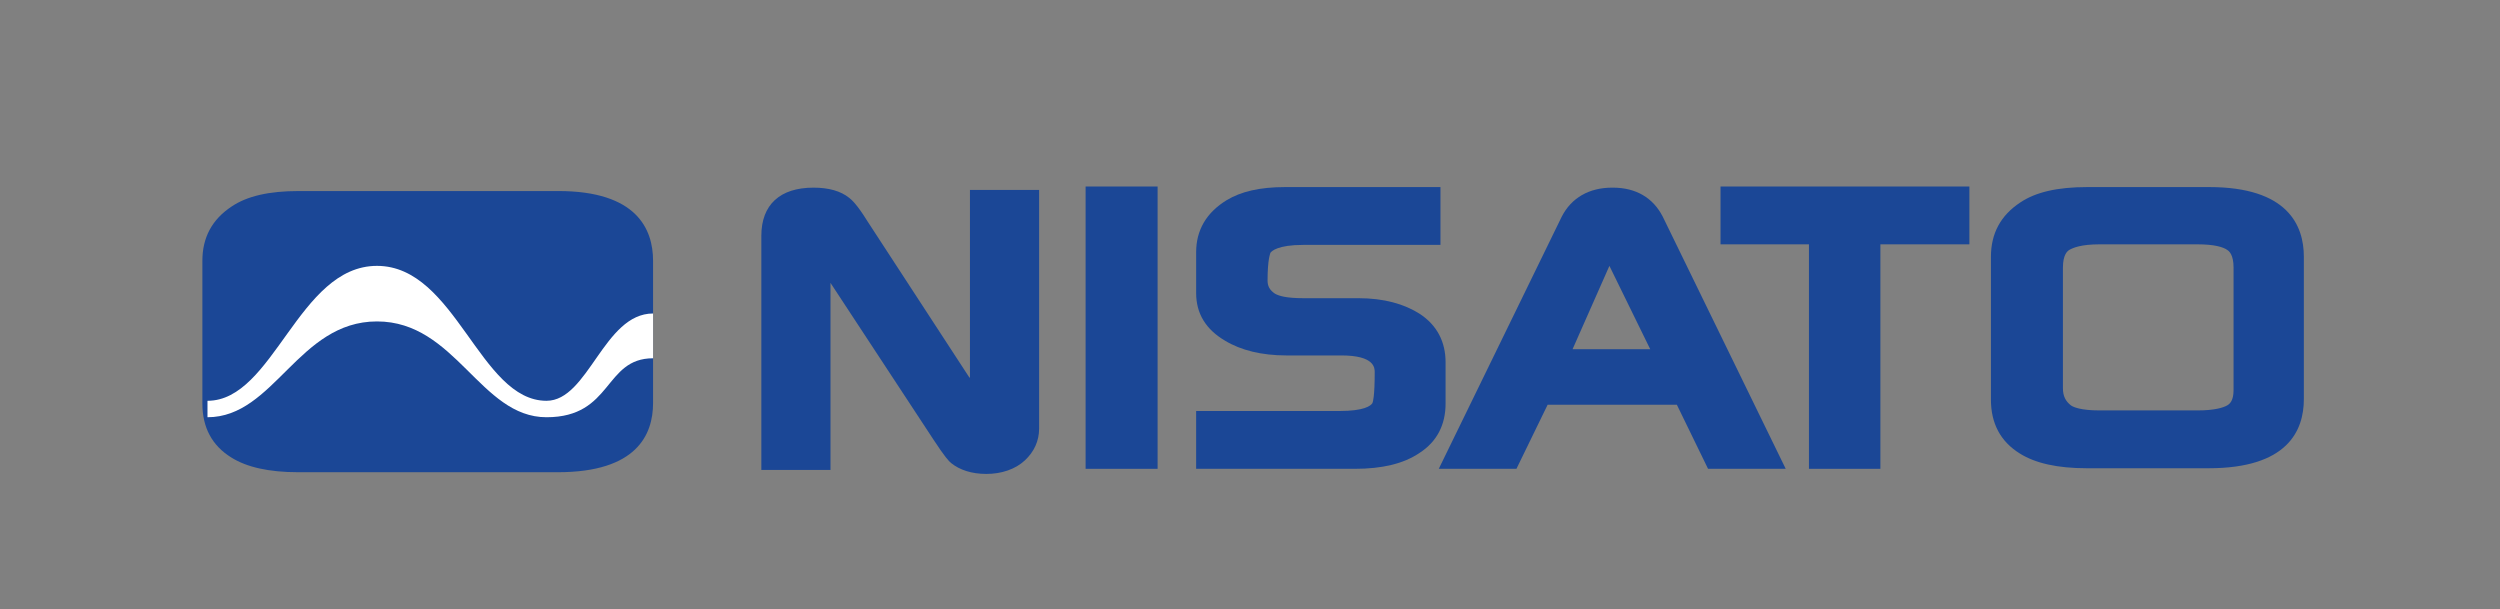 <svg viewBox="0 0 441 107.5" version="1.1" xmlns="http://www.w3.org/2000/svg" id="Layer_1">
  
  <rect x="0" y="0" width="441" height="107.5" fill="#808080" stroke="none"/>
  
  <defs>
    <style>
      .st0 {
        fill: #fff;
      }

      .st1 {
        fill: #1b4796;
      }
    </style>
  </defs>
  <path d="M98.6,33.7h-45.9c-5.3,0-9.1.9-11.8,2.7-3.5,2.3-5.2,5.5-5.2,9.6v25.2c0,4.2,1.7,7.4,5.1,9.5,2.7,1.7,6.6,2.6,11.8,2.6h45.8c13.9,0,16.8-6.6,16.8-12.2v-25.1c0-5.6-2.9-12.3-16.7-12.3h0Z" class="st1"></path>
  <g>
    <path d="M171,66.6l-18-27.6c-1.8-2.9-2.7-3.7-3.2-4.1-1.5-1.2-3.6-1.8-6.3-1.8-5.9,0-9.2,3-9.2,8.5v41.3h12.2v-33l18.2,27.7c1.9,2.9,2.7,3.8,3.1,4.1,1.5,1.2,3.6,1.9,6.2,1.9s5.1-.8,6.8-2.4c1.6-1.5,2.5-3.4,2.5-5.6v-42.1h-12.2v33.1h-.1Z" class="st1"></path>
    <rect height="49.8" width="12.7" y="32.9" x="191.5" class="st1"></rect>
    <path d="M216.4,35.3c-3.6,2.2-5.4,5.3-5.4,9.2v7.2c0,3.6,1.7,6.4,5.1,8.4,2.8,1.7,6.5,2.6,10.8,2.6h9.7c5.9,0,5.9,2.2,5.9,3,0,4.1-.3,5.2-.4,5.4-.3.5-1.5,1.4-5.8,1.4h-25.3v10.2h28c4.8,0,8.6-.9,11.4-2.8,3.1-2,4.6-5,4.6-8.7v-7.3c0-3.6-1.5-6.5-4.5-8.5-2.8-1.8-6.4-2.8-10.9-2.8h-9.7c-3,0-4.3-.4-5-.8-.9-.6-1.3-1.3-1.3-2.3,0-3.9.5-4.8.5-4.9.2-.3,1.3-1.4,5.8-1.4h24.2v-10.2h-27.4c-4.5,0-7.8.8-10.3,2.3h0Z" class="st1"></path>
    <path d="M284.4,33.1c-4.1,0-7.2,1.8-8.9,5.1l-21.7,44.5h13.7l5.5-11.3h22.8l5.5,11.3h13.7l-21.7-44.5c-1.7-3.3-4.7-5.1-8.8-5.1h-.1ZM291.1,61.6h-13.7l6.5-14.7,7.2,14.7h0Z" class="st1"></path>
    <polygon points="303.5 43.1 319.1 43.1 319.1 82.7 331.7 82.7 331.7 43.1 347.4 43.1 347.4 32.9 303.5 32.9 303.5 43.1" class="st1"></polygon>
    <path d="M389.8,33h-21.6c-5.3,0-9.1.9-11.8,2.7-3.5,2.3-5.2,5.5-5.2,9.6v25.2c0,4.2,1.7,7.4,5.1,9.5,2.7,1.7,6.6,2.6,11.8,2.6h21.5c13.9,0,16.8-6.6,16.8-12.2v-25.1c0-5.6-2.9-12.3-16.7-12.3h.1ZM394,47.3v21.5c0,1.8-.6,2.4-1.1,2.7-.7.4-2.2.9-5.3.9h-17.2c-3.4,0-4.7-.6-5.1-.9-.9-.7-1.4-1.6-1.4-3v-21.3c0-2.3.8-2.9,1.1-3.1.7-.4,2.1-1,5.4-1h17.2c3.1,0,4.6.5,5.3,1,.3.2,1.1.8,1.1,3.1h0Z" class="st1"></path>
  </g>
  <path d="M96.4,70.7c-11.8,0-16-23.8-29.9-23.8s-18.2,23.8-29.9,23.8v2.9c11.8,0,16-16.9,29.9-16.9s18.2,16.9,29.9,16.9,10.1-10.4,18.8-10.4v-7.9c-8.7,0-11.4,15.4-18.8,15.4Z" class="st0"></path>
</svg>